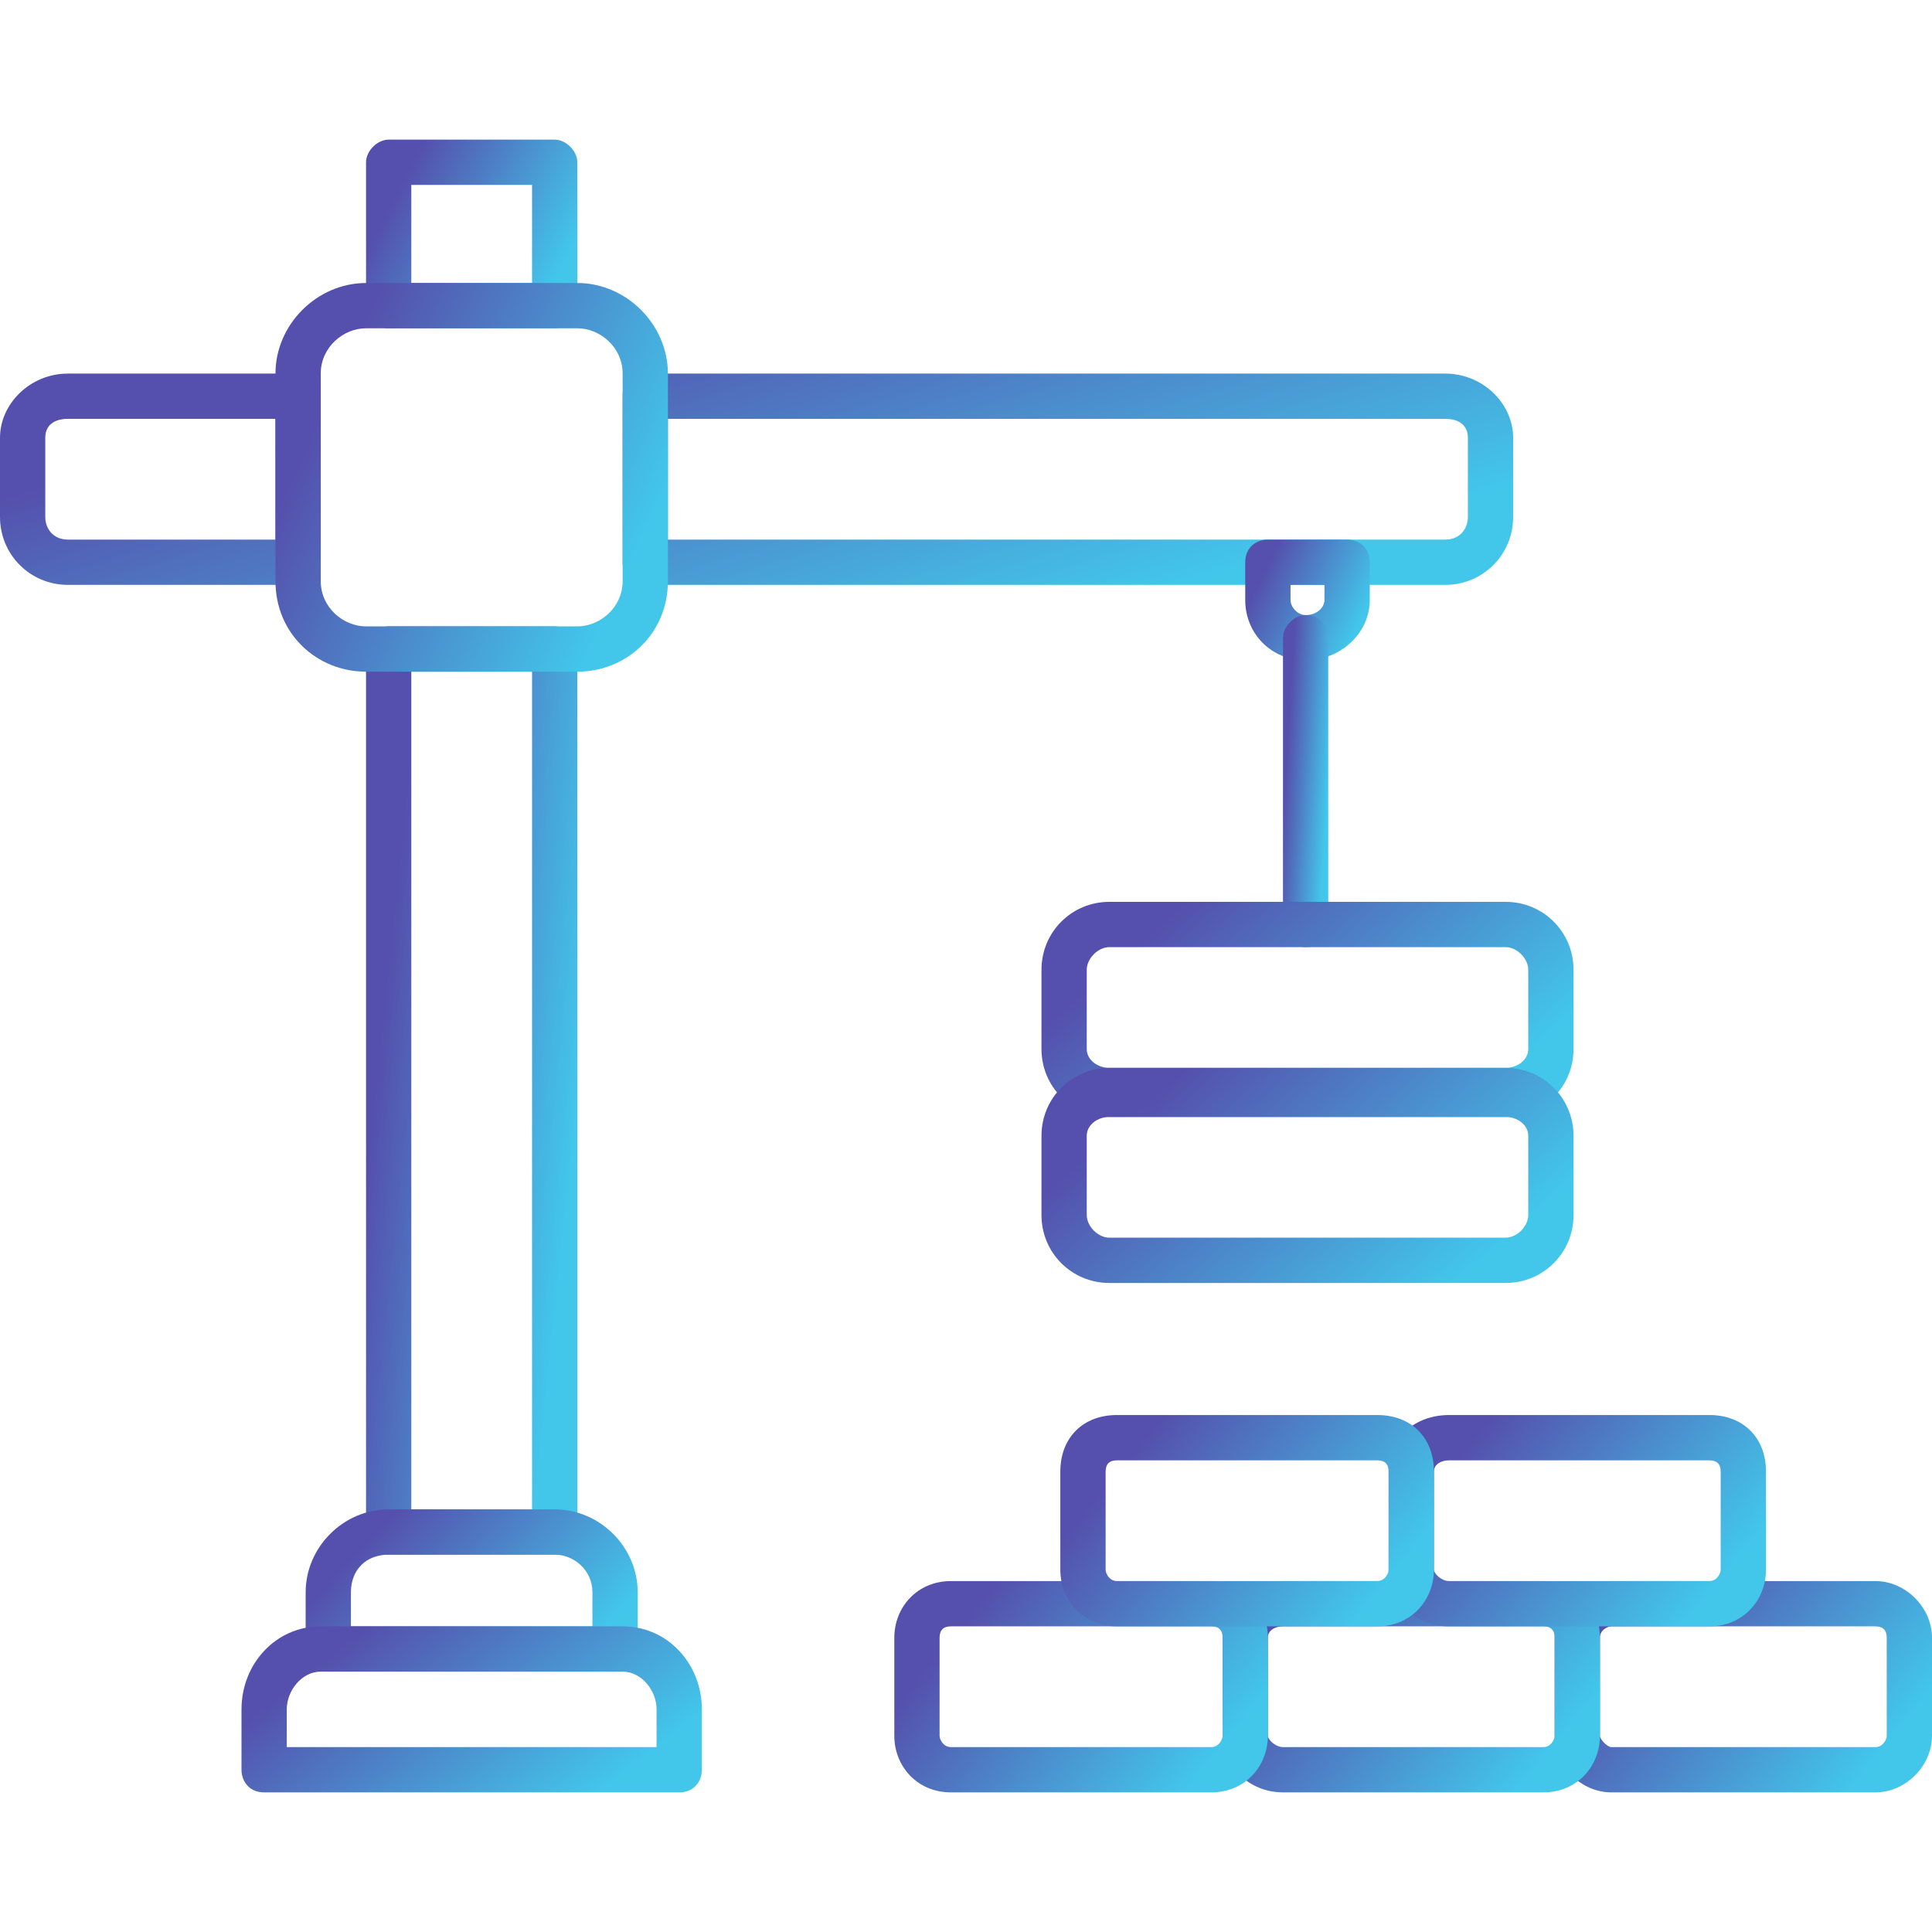 <svg width="74" height="74" viewBox="0 0 74 74" fill="none" xmlns="http://www.w3.org/2000/svg">
<g id="crane 1">
<g id="Layer_x0020_1">
<path id="Vector" fill-rule="evenodd" clip-rule="evenodd" d="M21.246 59.547H14.887C14.453 59.547 14.02 59.113 14.02 58.68V24.859C14.02 24.426 14.453 23.992 14.887 23.992H21.246C21.68 23.992 22.113 24.426 22.113 24.859V58.68C22.113 59.113 21.68 59.547 21.246 59.547ZM15.754 57.812H20.379V25.727H15.754V57.812Z" fill="url(#paint0_linear_25_15792)"/>
<path id="Vector_2" fill-rule="evenodd" clip-rule="evenodd" d="M23.559 64.027H12.574C12.141 64.027 11.707 63.738 11.707 63.16V60.992C11.707 59.258 13.152 57.812 14.887 57.812H21.246C22.98 57.812 24.426 59.258 24.426 60.992V63.16C24.426 63.738 23.992 64.027 23.559 64.027ZM13.441 62.293H22.691V60.992C22.691 60.125 21.969 59.547 21.246 59.547H14.887C14.02 59.547 13.441 60.125 13.441 60.992V62.293Z" fill="url(#paint1_linear_25_15792)"/>
<g id="Group">
<path id="Vector_3" fill-rule="evenodd" clip-rule="evenodd" d="M26.016 68.652H10.117C9.539 68.652 9.25 68.219 9.25 67.785V65.473C9.25 63.738 10.551 62.293 12.285 62.293H23.848C25.582 62.293 26.883 63.738 26.883 65.473V67.785C26.883 68.219 26.594 68.652 26.016 68.652ZM10.984 66.918H25.148V65.473C25.148 64.75 24.57 64.027 23.848 64.027H12.285C11.562 64.027 10.984 64.75 10.984 65.473V66.918Z" fill="url(#paint2_linear_25_15792)"/>
<path id="Vector_4" fill-rule="evenodd" clip-rule="evenodd" d="M21.246 12.574H14.887C14.453 12.574 14.02 12.141 14.02 11.707V6.215C14.02 5.781 14.453 5.348 14.887 5.348H21.246C21.68 5.348 22.113 5.781 22.113 6.215V11.707C22.113 12.141 21.68 12.574 21.246 12.574ZM15.754 10.84H20.379V7.082H15.754V10.84Z" fill="url(#paint3_linear_25_15792)"/>
<path id="Vector_5" fill-rule="evenodd" clip-rule="evenodd" d="M55.355 22.402H24.715C24.137 22.402 23.848 21.969 23.848 21.535V15.176C23.848 14.598 24.137 14.309 24.715 14.309H55.355C56.801 14.309 57.957 15.465 57.957 16.766V19.801C57.957 21.246 56.801 22.402 55.355 22.402ZM25.582 20.668H55.355C55.934 20.668 56.223 20.234 56.223 19.801V16.766C56.223 16.332 55.934 16.043 55.355 16.043H25.582V20.668ZM11.418 22.402H2.602C1.156 22.402 0 21.246 0 19.801V16.766C0 15.465 1.156 14.309 2.602 14.309H11.418C11.996 14.309 12.285 14.598 12.285 15.176V21.535C12.285 21.969 11.996 22.402 11.418 22.402ZM2.602 16.043C2.023 16.043 1.734 16.332 1.734 16.766V19.801C1.734 20.234 2.023 20.668 2.602 20.668H10.551V16.043H2.602Z" fill="url(#paint4_linear_25_15792)"/>
<path id="Vector_6" fill-rule="evenodd" clip-rule="evenodd" d="M50.008 25.293C48.707 25.293 47.695 24.281 47.695 22.98V21.535C47.695 20.957 48.129 20.668 48.562 20.668H51.598C52.031 20.668 52.465 20.957 52.465 21.535V22.98C52.465 24.281 51.309 25.293 50.008 25.293ZM49.43 22.402V22.98C49.43 23.27 49.719 23.559 50.008 23.559C50.441 23.559 50.73 23.27 50.73 22.98V22.402H49.43Z" fill="url(#paint5_linear_25_15792)"/>
<path id="Vector_7" fill-rule="evenodd" clip-rule="evenodd" d="M50.008 36.277C49.574 36.277 49.141 35.988 49.141 35.41V24.426C49.141 23.992 49.574 23.559 50.008 23.559C50.586 23.559 50.875 23.992 50.875 24.426V35.41C50.875 35.988 50.586 36.277 50.008 36.277Z" fill="url(#paint6_linear_25_15792)"/>
<path id="Vector_8" fill-rule="evenodd" clip-rule="evenodd" d="M57.668 42.781H42.492C41.047 42.781 39.891 41.625 39.891 40.18V37.145C39.891 35.699 41.047 34.543 42.492 34.543H57.668C59.113 34.543 60.27 35.699 60.27 37.145V40.18C60.27 41.625 59.113 42.781 57.668 42.781ZM42.492 36.277C42.059 36.277 41.625 36.711 41.625 37.145V40.18C41.625 40.613 42.059 40.902 42.492 40.902H57.668C58.102 40.902 58.535 40.613 58.535 40.18V37.145C58.535 36.711 58.102 36.277 57.668 36.277H42.492Z" fill="url(#paint7_linear_25_15792)"/>
<path id="Vector_9" fill-rule="evenodd" clip-rule="evenodd" d="M57.668 49.141H42.492C41.047 49.141 39.891 47.984 39.891 46.539V43.504C39.891 42.059 41.047 40.902 42.492 40.902H57.668C59.113 40.902 60.27 42.059 60.27 43.504V46.539C60.27 47.984 59.113 49.141 57.668 49.141ZM42.492 42.781C42.059 42.781 41.625 43.07 41.625 43.504V46.539C41.625 46.973 42.059 47.406 42.492 47.406H57.668C58.102 47.406 58.535 46.973 58.535 46.539V43.504C58.535 43.07 58.102 42.781 57.668 42.781H42.492Z" fill="url(#paint8_linear_25_15792)"/>
<path id="Vector_10" fill-rule="evenodd" clip-rule="evenodd" d="M71.832 68.652H61.715C60.559 68.652 59.547 67.641 59.547 66.484V62.727C59.547 61.57 60.559 60.559 61.715 60.559H71.832C72.988 60.559 74 61.57 74 62.727V66.484C74 67.641 72.988 68.652 71.832 68.652ZM61.715 62.293C61.57 62.293 61.281 62.438 61.281 62.727V66.484C61.281 66.629 61.57 66.918 61.715 66.918H71.832C72.121 66.918 72.266 66.629 72.266 66.484V62.727C72.266 62.438 72.121 62.293 71.832 62.293H61.715Z" fill="url(#paint9_linear_25_15792)"/>
<path id="Vector_11" fill-rule="evenodd" clip-rule="evenodd" d="M59.113 68.652H49.141C47.84 68.652 46.828 67.641 46.828 66.484V62.727C46.828 61.57 47.84 60.559 49.141 60.559H59.113C60.414 60.559 61.281 61.57 61.281 62.727V66.484C61.281 67.641 60.414 68.652 59.113 68.652ZM49.141 62.293C48.852 62.293 48.562 62.438 48.562 62.727V66.484C48.562 66.629 48.852 66.918 49.141 66.918H59.113C59.402 66.918 59.547 66.629 59.547 66.484V62.727C59.547 62.438 59.402 62.293 59.113 62.293H49.141Z" fill="url(#paint10_linear_25_15792)"/>
<path id="Vector_12" fill-rule="evenodd" clip-rule="evenodd" d="M46.395 68.652H36.422C35.121 68.652 34.254 67.641 34.254 66.484V62.727C34.254 61.57 35.121 60.559 36.422 60.559H46.395C47.695 60.559 48.562 61.57 48.562 62.727V66.484C48.562 67.641 47.695 68.652 46.395 68.652ZM36.422 62.293C36.133 62.293 35.988 62.438 35.988 62.727V66.484C35.988 66.629 36.133 66.918 36.422 66.918H46.395C46.684 66.918 46.828 66.629 46.828 66.484V62.727C46.828 62.438 46.684 62.293 46.395 62.293H36.422Z" fill="url(#paint11_linear_25_15792)"/>
<path id="Vector_13" fill-rule="evenodd" clip-rule="evenodd" d="M65.473 62.293H55.5C54.199 62.293 53.188 61.281 53.188 60.125V56.367C53.188 55.066 54.199 54.199 55.5 54.199H65.473C66.773 54.199 67.641 55.066 67.641 56.367V60.125C67.641 61.281 66.773 62.293 65.473 62.293ZM55.5 55.934C55.211 55.934 54.922 56.078 54.922 56.367V60.125C54.922 60.27 55.211 60.559 55.5 60.559H65.473C65.762 60.559 65.906 60.27 65.906 60.125V56.367C65.906 56.078 65.762 55.934 65.473 55.934H55.5Z" fill="url(#paint12_linear_25_15792)"/>
<path id="Vector_14" fill-rule="evenodd" clip-rule="evenodd" d="M52.754 62.293H42.781C41.48 62.293 40.613 61.281 40.613 60.125V56.367C40.613 55.066 41.48 54.199 42.781 54.199H52.754C54.055 54.199 54.922 55.066 54.922 56.367V60.125C54.922 61.281 54.055 62.293 52.754 62.293ZM42.781 55.934C42.492 55.934 42.348 56.078 42.348 56.367V60.125C42.348 60.27 42.492 60.559 42.781 60.559H52.754C53.043 60.559 53.188 60.27 53.188 60.125V56.367C53.188 56.078 53.043 55.934 52.754 55.934H42.781Z" fill="url(#paint13_linear_25_15792)"/>
</g>
<path id="Vector_15" fill-rule="evenodd" clip-rule="evenodd" d="M22.113 25.727H14.02C12.141 25.727 10.551 24.281 10.551 22.258V14.309C10.551 12.43 12.141 10.84 14.02 10.84H22.113C23.992 10.84 25.582 12.43 25.582 14.309V22.258C25.582 24.281 23.992 25.727 22.113 25.727ZM14.02 12.574C13.152 12.574 12.285 13.297 12.285 14.309V22.258C12.285 23.27 13.152 23.992 14.02 23.992H22.113C22.98 23.992 23.848 23.27 23.848 22.258V14.309C23.848 13.297 22.98 12.574 22.113 12.574H14.02Z" fill="url(#paint14_linear_25_15792)"/>
</g>
</g>
<defs>
<linearGradient id="paint0_linear_25_15792" x1="14.094" y1="44.502" x2="21.839" y2="45.313" gradientUnits="userSpaceOnUse">
<stop stop-color="#5550AD"/>
<stop offset="1" stop-color="#42C7EB"/>
</linearGradient>
<linearGradient id="paint1_linear_25_15792" x1="11.824" y1="61.398" x2="18.341" y2="67.538" gradientUnits="userSpaceOnUse">
<stop stop-color="#5550AD"/>
<stop offset="1" stop-color="#42C7EB"/>
</linearGradient>
<linearGradient id="paint2_linear_25_15792" x1="9.413" y1="65.961" x2="15.899" y2="74.242" gradientUnits="userSpaceOnUse">
<stop stop-color="#5550AD"/>
<stop offset="1" stop-color="#42C7EB"/>
</linearGradient>
<linearGradient id="paint3_linear_25_15792" x1="14.094" y1="9.516" x2="20.279" y2="12.706" gradientUnits="userSpaceOnUse">
<stop stop-color="#5550AD"/>
<stop offset="1" stop-color="#42C7EB"/>
</linearGradient>
<linearGradient id="paint4_linear_25_15792" x1="0.534" y1="18.977" x2="5.257" y2="34.55" gradientUnits="userSpaceOnUse">
<stop stop-color="#5550AD"/>
<stop offset="1" stop-color="#42C7EB"/>
</linearGradient>
<linearGradient id="paint5_linear_25_15792" x1="47.739" y1="23.336" x2="51.504" y2="25.124" gradientUnits="userSpaceOnUse">
<stop stop-color="#5550AD"/>
<stop offset="1" stop-color="#42C7EB"/>
</linearGradient>
<linearGradient id="paint6_linear_25_15792" x1="49.157" y1="30.895" x2="50.828" y2="31" gradientUnits="userSpaceOnUse">
<stop stop-color="#5550AD"/>
<stop offset="1" stop-color="#42C7EB"/>
</linearGradient>
<linearGradient id="paint7_linear_25_15792" x1="40.078" y1="39.295" x2="48.66" y2="49.069" gradientUnits="userSpaceOnUse">
<stop stop-color="#5550AD"/>
<stop offset="1" stop-color="#42C7EB"/>
</linearGradient>
<linearGradient id="paint8_linear_25_15792" x1="40.078" y1="45.654" x2="48.66" y2="55.429" gradientUnits="userSpaceOnUse">
<stop stop-color="#5550AD"/>
<stop offset="1" stop-color="#42C7EB"/>
</linearGradient>
<linearGradient id="paint9_linear_25_15792" x1="59.68" y1="65.227" x2="68.022" y2="72.086" gradientUnits="userSpaceOnUse">
<stop stop-color="#5550AD"/>
<stop offset="1" stop-color="#42C7EB"/>
</linearGradient>
<linearGradient id="paint10_linear_25_15792" x1="46.961" y1="65.227" x2="55.303" y2="72.086" gradientUnits="userSpaceOnUse">
<stop stop-color="#5550AD"/>
<stop offset="1" stop-color="#42C7EB"/>
</linearGradient>
<linearGradient id="paint11_linear_25_15792" x1="34.386" y1="65.227" x2="42.711" y2="72.004" gradientUnits="userSpaceOnUse">
<stop stop-color="#5550AD"/>
<stop offset="1" stop-color="#42C7EB"/>
</linearGradient>
<linearGradient id="paint12_linear_25_15792" x1="53.321" y1="58.868" x2="61.663" y2="65.727" gradientUnits="userSpaceOnUse">
<stop stop-color="#5550AD"/>
<stop offset="1" stop-color="#42C7EB"/>
</linearGradient>
<linearGradient id="paint13_linear_25_15792" x1="40.745" y1="58.868" x2="49.071" y2="65.645" gradientUnits="userSpaceOnUse">
<stop stop-color="#5550AD"/>
<stop offset="1" stop-color="#42C7EB"/>
</linearGradient>
<linearGradient id="paint14_linear_25_15792" x1="10.689" y1="19.427" x2="22.646" y2="24.986" gradientUnits="userSpaceOnUse">
<stop stop-color="#5550AD"/>
<stop offset="1" stop-color="#42C7EB"/>
</linearGradient>
</defs>
</svg>
